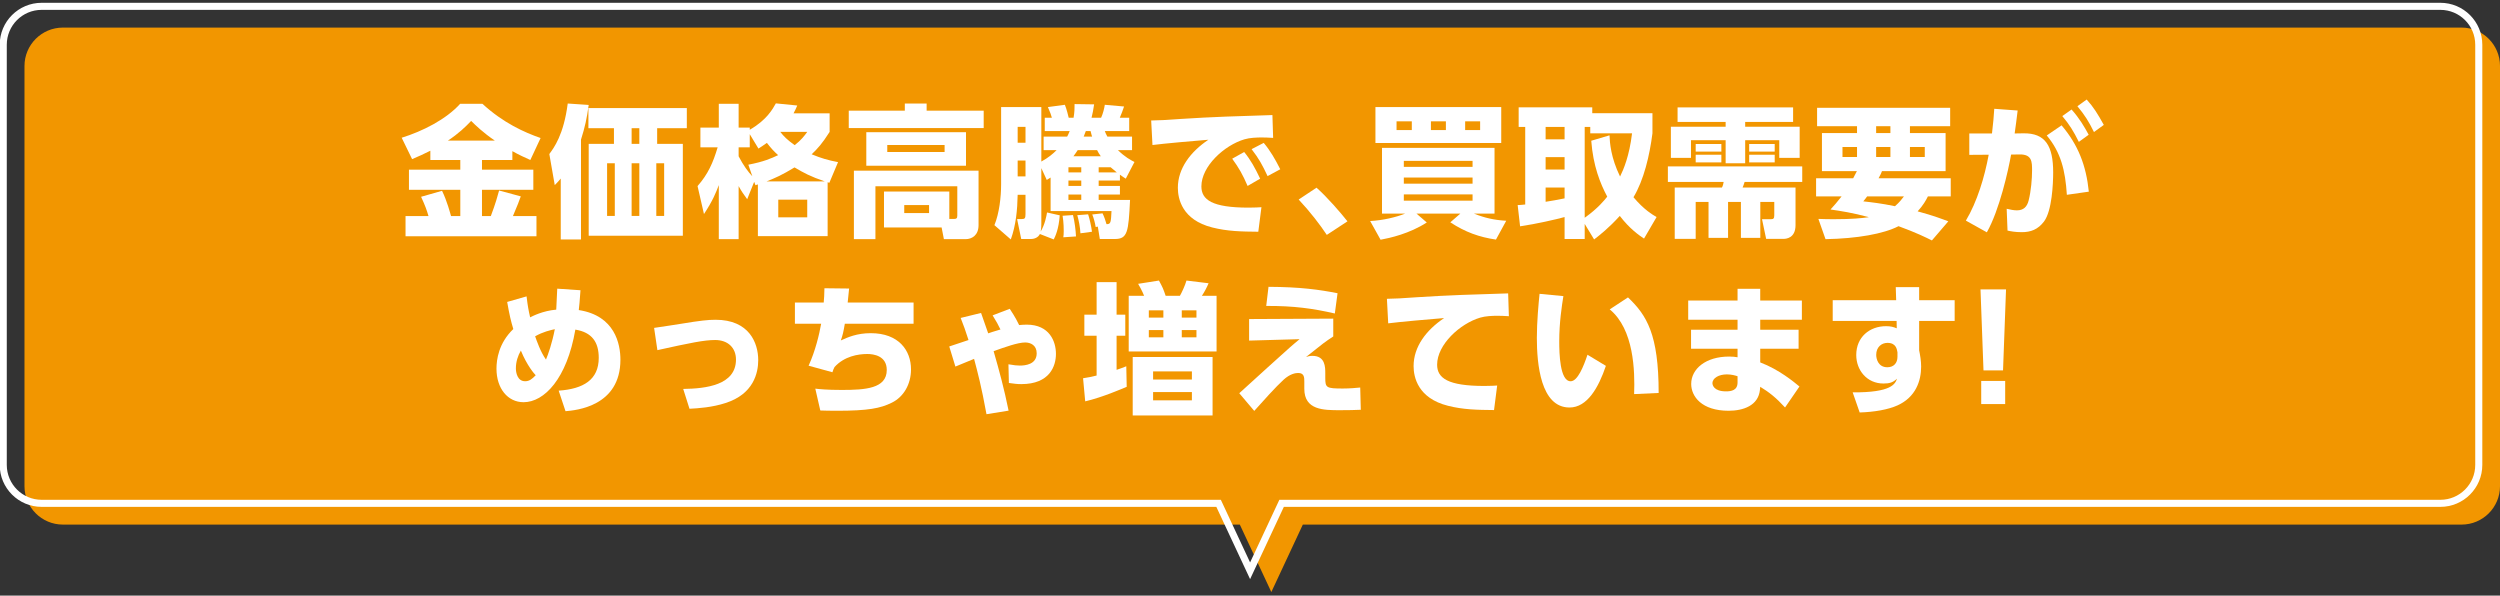 <?xml version="1.0" encoding="UTF-8" standalone="no"?>
<!DOCTYPE svg PUBLIC "-//W3C//DTD SVG 1.1//EN" "http://www.w3.org/Graphics/SVG/1.1/DTD/svg11.dtd">
<svg width="100%" height="100%" viewBox="0 0 701 167" version="1.1" xmlns="http://www.w3.org/2000/svg" xmlns:xlink="http://www.w3.org/1999/xlink" xml:space="preserve" xmlns:serif="http://www.serif.com/" style="fill-rule:evenodd;clip-rule:evenodd;stroke-linejoin:round;stroke-miterlimit:2;">
    <rect x="0" y="0" width="701" height="167" fill="#333333" stroke="none"/>
    <g transform="matrix(1,0,0,1,-27,-7718)">
        <g id="top_vt02">
            <g transform="matrix(1,0,0,1,717.228,7884.01)">
                <path d="M0,-158.275L-672.589,-158.275C-678.539,-158.275 -683.363,-153.451 -683.363,-147.501L-683.363,-29.689C-683.363,-23.738 -678.539,-18.915 -672.589,-18.915L-342.582,-18.915L-333.748,0L-324.914,-18.915L0,-18.915C5.95,-18.915 10.774,-23.738 10.774,-29.689L10.774,-147.501C10.774,-153.451 5.95,-158.275 0,-158.275" style="fill:rgb(242,150,0);fill-rule:nonzero;"/>
            </g>
            <g transform="matrix(1,0,0,1,711.274,7878.05)">
                <path d="M-0,-159.266C6.498,-159.266 11.765,-153.999 11.765,-147.501L11.765,-29.689C11.765,-23.19 6.498,-17.923 -0,-17.923L-324.283,-17.923L-333.748,2.343L-343.213,-17.923L-672.589,-17.923C-679.087,-17.923 -684.354,-23.19 -684.354,-29.689L-684.354,-147.501C-684.354,-153.999 -679.087,-159.266 -672.589,-159.266L-0,-159.266ZM0,-157.283L-672.589,-157.283C-677.991,-157.283 -682.372,-152.903 -682.372,-147.501L-682.372,-29.689C-682.372,-24.286 -677.991,-19.907 -672.589,-19.907L-341.951,-19.907L-333.748,-2.343L-325.545,-19.906L0,-19.907C5.402,-19.907 9.783,-24.286 9.783,-29.689L9.783,-147.501C9.783,-152.903 5.402,-157.283 0,-157.283Z" style="fill:white;"/>
            </g>
            <g transform="matrix(1,0,0,1,165.748,7773.94)">
                <path d="M0,-16.517C-3.24,-18.716 -5.439,-20.836 -6.639,-22.036C-8.199,-20.396 -10.159,-18.477 -13.158,-16.517L0,-16.517ZM-18.077,-13.677C-19.837,-12.798 -21.277,-12.118 -23.196,-11.318L-26.116,-17.317C-20.317,-19.117 -13.678,-22.436 -9.719,-26.835L-3.479,-26.835C2.359,-21.476 8.238,-18.837 12.837,-17.237L9.958,-11.078C8.438,-11.758 6.759,-12.518 4.919,-13.558L4.919,-11.078L-3.6,-11.078L-3.6,-8.358L10.798,-8.358L10.798,-2.719L-3.6,-2.719L-3.6,4.639L-1.12,4.639C0.16,1.28 0.84,-1.16 1.2,-2.519L7.279,-0.88C6.799,0.44 6.359,1.68 5.079,4.639L11.678,4.639L11.678,10.318L-25.036,10.318L-25.036,4.639L-18.597,4.639C-19.117,2.88 -19.517,1.76 -20.677,-0.76L-14.798,-2.439C-13.358,0.52 -12.518,3.84 -12.278,4.639L-9.679,4.639L-9.679,-2.719L-24.076,-2.719L-24.076,-8.358L-9.679,-8.358L-9.679,-11.078L-18.077,-11.078L-18.077,-13.677Z" style="fill:white;fill-rule:nonzero;"/>
            </g>
            <g transform="matrix(1,0,0,1,26.92,7648.16)">
                <path d="M186.307,115.624L184.107,115.624L184.107,130.382L186.307,130.382L186.307,115.624ZM179.348,115.624L177.188,115.624L177.188,130.382L179.348,130.382L179.348,115.624ZM179.348,105.786L177.188,105.786L177.188,110.185L179.348,110.185L179.348,105.786ZM172.469,115.624L170.309,115.624L170.309,130.382L172.469,130.382L172.469,115.624ZM192.666,105.786L184.347,105.786L184.347,110.185L191.547,110.185L191.547,135.941L165.151,135.941L165.151,110.185L172.23,110.185L172.23,105.786L165.071,105.786L165.071,100.147L192.666,100.147L192.666,105.786ZM162.991,136.98L157.312,136.98L157.312,119.903C156.752,120.583 156.512,120.863 155.632,121.743L154.112,113.025C155.392,111.305 158.152,107.625 159.272,98.867L165.151,99.267C164.631,103.066 164.111,105.426 162.991,108.985L162.991,136.98Z" style="fill:white;fill-rule:nonzero;"/>
            </g>
            <g transform="matrix(1,0,0,1,245.789,7777.06)">
                <path d="M0,-22.076C1.04,-20.756 1.88,-19.916 4.039,-18.357C5.879,-19.796 6.759,-20.956 7.559,-22.076L0,-22.076ZM7.559,-3.079L-0.56,-3.079L-0.56,1.88L7.559,1.88L7.559,-3.079ZM12.478,-8.198C8.479,-9.558 6.559,-10.598 4,-12.118C0.44,-9.958 -1.4,-9.158 -3.839,-8.198L12.478,-8.198ZM-8.958,-12.878C-4.599,-13.718 -2.56,-14.637 -0.6,-15.557C-1.72,-16.557 -2.439,-17.317 -3.759,-18.997C-4.759,-18.277 -5.239,-17.957 -6.119,-17.397L-8.559,-21.436L-8.559,-17.757L-11.678,-17.757L-11.678,-15.237C-10.358,-12.678 -8.958,-10.798 -7.839,-9.638L-8.958,-12.878ZM13.838,-27.275L13.838,-22.076C11.758,-18.797 10.518,-17.437 8.798,-15.797C11.518,-14.677 13.318,-14.157 16.197,-13.597L13.758,-7.798L13.278,-7.959L13.278,7.159L-6.279,7.159L-6.279,-7.358L-6.959,-7.118L-7.319,-8.078L-9.278,-3.199C-10.278,-4.559 -10.838,-5.359 -11.678,-6.879L-11.678,7.999L-17.237,7.999L-17.237,-7.159C-18.037,-5.039 -18.877,-2.879 -21.396,0.96L-23.196,-6.879C-20.237,-10.278 -18.877,-13.358 -17.557,-17.757L-22.396,-17.757L-22.396,-23.276L-17.237,-23.276L-17.237,-29.955L-11.678,-29.955L-11.678,-23.276L-8.559,-23.276L-8.559,-22.676C-3.759,-25.436 -2.08,-28.555 -1.24,-30.075L4.759,-29.475C4.399,-28.595 4.199,-28.195 3.719,-27.275L13.838,-27.275Z" style="fill:white;fill-rule:nonzero;"/>
            </g>
            <g transform="matrix(1,0,0,1,26.92,7648.08)">
                <path d="M260.589,127.421L253.63,127.421L253.63,129.661L260.589,129.661L260.589,127.421ZM264.947,110.584L248.87,110.584L248.87,112.544L264.947,112.544L264.947,110.584ZM270.946,116.383L242.991,116.383L242.991,106.985L270.946,106.985L270.946,116.383ZM247.95,133.7L247.95,123.622L266.267,123.622L266.267,131.3L267.707,131.3C268.227,131.3 268.507,131.14 268.507,130.381L268.507,122.142L245.551,122.142L245.551,136.98L239.512,136.98L239.512,117.783L274.466,117.783L274.466,133.06C274.466,135.94 272.547,136.98 270.827,136.98L264.748,136.98L264.108,133.7L247.95,133.7ZM275.906,105.825L238.072,105.825L238.072,100.946L253.79,100.946L253.79,98.946L259.908,98.946L259.908,100.946L275.906,100.946L275.906,105.825Z" style="fill:white;fill-rule:nonzero;"/>
            </g>
            <g transform="matrix(1,0,0,1,335.068,7767.42)">
                <path d="M0,-2.52L0,-1.08L5.079,-1.08C4.199,-1.8 3.799,-2.16 3.359,-2.52L0,-2.52ZM-1.84,-11.119C-1.92,-11.398 -2,-11.519 -2.28,-12.678L-3.6,-12.678C-3.72,-12.358 -3.839,-12.038 -4.199,-11.119L-1.84,-11.119ZM-2.959,10.678C-2.6,11.718 -2.04,14.117 -1.88,15.557L-5.119,15.997C-5.159,14.477 -5.639,12.078 -5.999,10.918L-2.959,10.678ZM0.6,-5.599C0.16,-6.199 -0.24,-6.879 -0.44,-7.319L-5.879,-7.319C-6.319,-6.639 -6.639,-6.199 -7.079,-5.599L0.6,-5.599ZM-8.479,6.638L-4.88,6.638L-4.88,5.118L-8.479,5.118L-8.479,6.638ZM-8.479,2.719L-4.88,2.719L-4.88,1.199L-8.479,1.199L-8.479,2.719ZM-8.479,-1.08L-4.88,-1.08L-4.88,-2.52L-8.479,-2.52L-8.479,-1.08ZM-7.199,10.878C-6.719,12.758 -6.439,15.237 -6.359,16.877L-9.918,17.117C-9.838,16.597 -9.798,16.237 -9.798,15.357C-9.798,15.037 -9.798,12.918 -10.119,11.078L-7.199,10.878ZM-22.716,0.04L-20.516,0.04L-20.516,-4.399L-22.716,-4.399L-22.716,0.04ZM-22.716,-9.399L-20.516,-9.399L-20.516,-13.838L-22.716,-13.838L-22.716,-9.399ZM-13.478,0.36C-13.918,0.639 -13.998,0.679 -14.558,1.039L-16.078,-2.28L-16.078,13.357C-16.078,13.637 -16.078,14.597 -16.277,15.517C-15.038,13.477 -14.638,11.078 -14.478,10.158L-10.918,10.958C-11.198,14.877 -12.158,16.837 -12.598,17.717L-16.478,16.197C-16.958,17.157 -17.957,17.597 -19.037,17.597L-21.716,17.597L-22.876,11.998L-21.557,11.998C-20.757,11.998 -20.517,11.838 -20.517,10.638L-20.517,5.199L-22.716,5.199C-22.796,9.438 -23.196,13.717 -24.636,17.717L-29.235,13.717C-27.875,10.398 -27.355,5.839 -27.355,2.239L-27.355,-19.397L-16.078,-19.397L-16.078,-4.12C-14.118,-5.199 -12.878,-6.239 -11.798,-7.319L-15.438,-7.319L-15.438,-11.119L-8.839,-11.119C-8.679,-11.398 -8.519,-11.718 -8.119,-12.678L-15.118,-12.678L-15.118,-16.398L-13.118,-16.398C-13.358,-17.278 -13.518,-17.677 -14.238,-19.397L-9.479,-20.037C-8.958,-18.757 -8.559,-17.038 -8.399,-16.398L-7.039,-16.398C-6.759,-18.077 -6.759,-19.077 -6.759,-20.237L-1.28,-20.157C-1.48,-18.677 -1.68,-17.717 -2,-16.398L0.68,-16.398C1.24,-17.637 1.56,-18.997 1.72,-20.037L7.119,-19.557C6.759,-18.437 6.359,-17.437 5.919,-16.398L8.559,-16.398L8.559,-12.678L1.72,-12.678C1.959,-12.038 2.08,-11.759 2.439,-11.119L9.358,-11.119L9.358,-7.319L5.399,-7.319C7.319,-5.439 8.918,-4.56 10.038,-4L7.599,0.679C7.039,0.32 6.719,0.12 5.959,-0.44L5.959,1.199L0,1.199L0,2.719L5.959,2.719L5.959,5.119L0,5.119L0,6.638L8.798,6.638C8.358,15.637 8.119,17.597 4.519,17.597L0.32,17.597L-0.24,14.117L-0.84,14.237C-1,13.117 -1.44,11.558 -1.8,10.718L1.08,10.398C1.52,11.238 1.959,12.557 2.2,13.437C3.399,13.437 3.439,12.997 3.599,9.758L-13.478,9.758L-13.478,0.36Z" style="fill:white;fill-rule:nonzero;"/>
            </g>
            <g transform="matrix(1,0,0,1,381.347,7775.18)">
                <path d="M0,-17.117C1.879,-14.877 3.199,-12.558 4.639,-9.718L1.08,-7.798C-0.4,-10.958 -1.28,-12.598 -3.399,-15.357L0,-17.117ZM-5.479,-14.557C-3.68,-12.358 -2.44,-10.118 -1,-7.079L-4.52,-5.039C-5.879,-8.199 -6.959,-10.118 -8.839,-12.678L-5.479,-14.557ZM2.64,-18.517C1.399,-18.597 0.28,-18.637 -0.6,-18.637C-1.92,-18.637 -3.959,-18.557 -5.399,-18.117C-11.078,-16.437 -17.477,-10.558 -17.477,-4.919C-17.477,-1.16 -14.478,1.04 -4.239,1.04C-2.36,1.04 -1.44,0.96 -0.64,0.92L-1.52,7.799C-6.279,7.759 -10.198,7.679 -14.438,6.599C-22.876,4.479 -24.076,-1.44 -24.076,-4.519C-24.076,-9.958 -20.557,-14.597 -15.518,-17.997C-19.077,-17.717 -28.155,-16.917 -31.195,-16.517L-31.555,-23.396C-28.955,-23.436 -27.755,-23.516 -23.116,-23.836C-14.598,-24.396 -6.839,-24.636 2.439,-24.916L2.64,-18.517Z" style="fill:white;fill-rule:nonzero;"/>
            </g>
            <g transform="matrix(0.977,-0.213,-0.213,-0.977,400.414,7783.49)">
                <path d="M-1.43,-0.07C-2.664,3.104 -4.535,7.113 -7.022,11.296L-1.43,13.478C0.878,10.356 3.686,5.202 5.044,2.41L-1.43,-0.07Z" style="fill:white;fill-rule:nonzero;"/>
            </g>
            <g transform="matrix(1,0,0,1,26.92,7649.24)">
                <path d="M410.908,105.225L415.108,105.225L415.108,102.786L410.908,102.786L410.908,105.225ZM401.31,105.225L405.509,105.225L405.509,102.786L401.31,102.786L401.31,105.225ZM393.711,125.021L412.988,125.021L412.988,123.261L393.711,123.261L393.711,125.021ZM393.711,120.262L412.988,120.262L412.988,118.542L393.711,118.542L393.711,120.262ZM393.711,115.543L412.988,115.543L412.988,113.863L393.711,113.863L393.711,115.543ZM391.672,105.225L395.951,105.225L395.951,102.786L391.672,102.786L391.672,105.225ZM421.027,108.864L385.753,108.864L385.753,98.786L421.027,98.786L421.027,108.864ZM419.547,135.939C414.907,135.26 410.948,133.86 406.749,131.1L409.548,128.661L397.27,128.661L400.15,131.14C395.271,134.3 389.792,135.5 387.192,135.98L384.273,130.74C387.872,130.54 391.431,129.7 394.071,128.661L387.592,128.661L387.592,110.224L419.147,110.224L419.147,128.661L413.388,128.661C416.507,129.9 419.067,130.46 422.426,130.66L419.547,135.939Z" style="fill:white;fill-rule:nonzero;"/>
            </g>
            <g transform="matrix(1,0,0,1,478.308,7777.3)">
                <path d="M0,-21.356C0.08,-19.276 0.36,-15.117 2.959,-9.798C3.959,-11.837 5.559,-15.557 6.319,-21.916L-5.399,-21.916L-5.399,-23.716L-6.959,-23.716L-6.959,1.76C-3.239,-0.879 -1.36,-3.239 -0.64,-4.159C-2.6,-7.838 -4.599,-12.797 -5.119,-19.836L0,-21.356ZM-12.598,-6.718L-17.917,-6.718L-17.917,-2.719C-16.597,-2.919 -14.478,-3.279 -12.598,-3.679L-12.598,-6.718ZM-17.917,-11.758L-12.598,-11.758L-12.598,-15.237L-17.917,-15.237L-17.917,-11.758ZM-17.917,-20.236L-12.598,-20.236L-12.598,-23.715L-17.917,-23.715L-17.917,-20.236ZM9.678,7.599C8.239,6.639 5.719,4.92 2.879,1.24C-0.2,4.64 -2.719,6.599 -4.319,7.839L-6.959,3.48L-6.959,7.719L-12.598,7.719L-12.598,1.56C-14.717,2.16 -20.636,3.52 -25.076,4.16L-25.755,-1.799C-25.116,-1.799 -24.956,-1.839 -23.636,-1.959L-23.636,-23.716L-25.476,-23.716L-25.476,-29.195L-4.839,-29.195L-4.839,-27.555L12.038,-27.555L12.038,-21.916C11.238,-15.677 9.639,-8.838 6.719,-3.999C9.678,-0.48 12.038,0.88 13.198,1.56L9.678,7.599Z" style="fill:white;fill-rule:nonzero;"/>
            </g>
            <g transform="matrix(1,0,0,1,26.92,7649.08)">
                <path d="M490.548,112.304L497.707,112.304L497.707,114.464L490.548,114.464L490.548,112.304ZM490.548,109.304L497.707,109.304L497.707,111.424L490.548,111.424L490.548,109.304ZM475.551,112.304L482.75,112.304L482.75,114.464L475.551,114.464L475.551,112.304ZM475.551,109.304L482.75,109.304L482.75,111.424L475.551,111.424L475.551,109.304ZM470.472,99.026L502.866,99.026L502.866,103.105L489.428,103.105L489.428,104.465L504.706,104.465L504.706,113.183L498.987,113.183L498.987,108.224L489.428,108.224L489.428,114.703L483.949,114.703L483.949,108.224L474.231,108.224L474.231,113.183L468.592,113.183L468.592,104.465L483.949,104.465L483.949,103.105L470.472,103.105L470.472,99.026ZM505.426,115.583L505.426,119.942L489.269,119.942C489.028,120.662 488.909,121.062 488.709,121.502L503.546,121.502L503.546,132.06C503.546,135.7 500.907,135.9 500.187,135.9L495.308,135.9L494.148,130.38L496.668,130.38C497.307,130.38 497.587,130.221 497.587,129.301L497.587,125.541L493.668,125.541L493.668,135.619L488.229,135.619L488.229,125.541L484.63,125.541L484.63,135.619L479.151,135.619L479.151,125.541L475.551,125.541L475.551,135.9L469.672,135.9L469.672,121.502L482.91,121.502C483.15,121.102 483.35,120.382 483.39,119.942L467.752,119.942L467.752,115.583L505.426,115.583Z" style="fill:white;fill-rule:nonzero;"/>
            </g>
            <g transform="matrix(1,0,0,1,26.92,7649.64)">
                <path d="M535.628,112.384L539.787,112.384L539.787,109.584L535.628,109.584L535.628,112.384ZM526.15,112.384L530.15,112.384L530.15,109.584L526.15,109.584L526.15,112.384ZM526.15,105.665L530.15,105.665L530.15,103.745L526.15,103.745L526.15,105.665ZM523.63,123.423C523.27,123.903 523.15,124.102 522.55,124.822C524.71,125.062 527.629,125.382 531.429,126.182C532.748,125.022 533.308,124.262 533.948,123.423L523.63,123.423ZM516.711,112.384L520.79,112.384L520.79,109.584L516.711,109.584L516.711,112.384ZM519.711,118.343C520.07,117.664 520.591,116.704 520.751,116.344L510.952,116.344L510.952,105.665L520.79,105.665L520.79,103.746L509.592,103.746L509.592,98.587L546.906,98.587L546.906,103.746L535.628,103.746L535.628,105.665L545.626,105.665L545.626,116.344L527.789,116.344C527.549,116.944 527.429,117.304 526.829,118.343L547.066,118.343L547.066,123.423L540.667,123.423C540.107,124.542 539.387,125.862 537.788,127.622C542.347,128.862 544.786,129.821 546.386,130.421L541.787,135.78C540.187,134.981 537.467,133.621 532.428,131.781C528.229,133.941 520.83,135.26 511.952,135.421L509.952,129.741C511.952,129.821 512.832,129.821 514.511,129.821C519.391,129.821 522.07,129.541 524.11,129.262C519.631,128.022 516.071,127.502 513.352,127.102C514.272,126.102 515.231,125.022 516.471,123.423L509.312,123.423L509.312,118.343L519.711,118.343Z" style="fill:white;fill-rule:nonzero;"/>
            </g>
            <g transform="matrix(1,0,0,1,612.107,7783.14)">
                <path d="M0,-37.234C1.88,-35.154 3.08,-33.235 4.799,-30.115L2.04,-28.116C0.52,-31.195 -0.56,-32.875 -2.6,-35.354L0,-37.234ZM-4.239,-34.434C-2,-31.915 -0.68,-29.635 0.56,-27.356L-2.2,-25.356C-3.719,-28.395 -4.799,-30.155 -6.839,-32.595L-4.239,-34.434ZM-5.559,-10.518C-5.999,-17.357 -7.239,-22.436 -11.198,-27.156L-7.039,-29.995C-2.399,-24.516 -0.16,-18.797 0.6,-11.398L-5.559,-10.518ZM-33.875,-3.28C-30.715,-8.559 -28.635,-15.478 -27.476,-21.756L-32.915,-21.717L-32.915,-27.715L-26.556,-27.715C-26.196,-30.715 -26.076,-32.235 -25.916,-34.634L-19.357,-34.154C-19.637,-31.755 -19.917,-29.715 -20.197,-27.715L-17.797,-27.755C-11.558,-27.876 -9.398,-24.196 -9.398,-16.797C-9.398,-13.678 -9.718,-6.039 -11.958,-3.04C-13.678,-0.76 -15.717,-0.04 -18.197,-0.04C-20.077,-0.04 -21.236,-0.28 -22.196,-0.48L-22.436,-6.599C-21.396,-6.359 -20.477,-6.159 -19.557,-6.159C-17.717,-6.159 -16.717,-7.159 -16.277,-8.919C-15.597,-11.598 -15.317,-15.078 -15.317,-17.317C-15.317,-19.757 -15.317,-21.877 -18.797,-21.837L-21.196,-21.797C-21.957,-17.477 -24.436,-6.279 -27.995,0L-33.875,-3.28Z" style="fill:white;fill-rule:nonzero;"/>
            </g>
            <g transform="matrix(1,0,0,1,182.57,7821.94)">
                <path d="M0,-11.638C-1.24,-11.358 -3.28,-10.918 -5.519,-9.638C-5.08,-8.398 -4,-5.239 -2.48,-3.119C-1.88,-4.479 -0.72,-7.879 0,-11.638M-9.519,-5.639C-10.358,-4.199 -10.918,-2.48 -10.918,-0.64C-10.918,0.48 -10.519,2.959 -8.319,2.959C-7.159,2.959 -6.399,2.36 -5.359,1.28C-5.719,0.92 -7.759,-1.36 -9.519,-5.639M-7.919,-20.836C-7.599,-18.117 -7.359,-16.877 -6.919,-14.958C-6.199,-15.317 -3.36,-16.797 0.4,-17.117C0.6,-21.196 0.64,-21.636 0.68,-22.996L7.199,-22.556C6.958,-19.157 6.878,-18.397 6.719,-16.997C16.877,-15.437 18.396,-7.439 18.396,-3.079C18.396,9.998 5.959,11.118 3,11.358L1.08,5.599C7.999,5.119 12.318,2.56 12.318,-3.599C12.318,-8.039 10.398,-10.758 5.759,-11.518C3.399,2.24 -2.959,8.839 -8.759,8.839C-13.198,8.839 -16.357,4.999 -16.357,-0.56C-16.357,-3.119 -15.757,-7.719 -11.638,-11.678C-12.318,-13.958 -12.718,-15.597 -13.358,-19.277L-7.919,-20.836Z" style="fill:white;fill-rule:nonzero;"/>
            </g>
            <g transform="matrix(1,0,0,1,218.571,7813.22)">
                <path d="M0,13.838C6.399,13.758 14.797,12.758 14.797,5.599C14.797,2.32 12.558,0.12 8.958,0.12C5.879,0.12 2,0.92 -7.239,2.96L-8.159,-3.279C-6.079,-3.559 -1.64,-4.279 -0.56,-4.439C4.799,-5.319 6.958,-5.559 9.078,-5.559C18.477,-5.559 21.036,0.92 21.036,5.759C21.036,9.319 19.756,15.278 11.838,17.797C8.159,18.997 4.239,19.277 1.76,19.397L0,13.838Z" style="fill:white;fill-rule:nonzero;"/>
            </g>
            <g transform="matrix(1,0,0,1,283.167,7829.18)">
                <path d="M0,-26.356L0,-20.397L-19.277,-20.397C-19.677,-18.037 -19.877,-17.238 -20.396,-15.718C-18.477,-16.598 -15.917,-17.758 -11.998,-17.758C-4.199,-17.758 -0.72,-12.958 -0.72,-7.599C-0.72,-3.44 -2.8,0.12 -6.079,1.719C-9.278,3.319 -12.758,3.999 -21.517,3.999C-23.636,3.999 -24.756,3.959 -26.156,3.919L-27.556,-2.2C-26.476,-2.08 -24.356,-1.84 -20.157,-1.84C-13.598,-1.84 -7.519,-2.2 -7.519,-7.439C-7.519,-11.439 -11.238,-11.918 -12.958,-11.918C-15.598,-11.918 -19.397,-11.279 -22.156,-8.279C-22.437,-7.759 -22.556,-7.439 -22.756,-6.799L-29.435,-8.639C-27.516,-12.838 -26.436,-17.478 -25.916,-20.397L-33.274,-20.397L-33.274,-26.356L-25.196,-26.356C-25.076,-27.676 -25.036,-28.396 -24.996,-30.355L-18.077,-30.275C-18.277,-28.196 -18.437,-26.836 -18.477,-26.356L0,-26.356Z" style="fill:white;fill-rule:nonzero;"/>
            </g>
            <g transform="matrix(1,0,0,1,303.61,7804.59)">
                <path d="M0,29.555C-1.399,21.836 -2.479,17.797 -3.479,14.038C-4.319,14.398 -7.999,15.877 -8.718,16.197L-10.438,10.558C-9.558,10.278 -5.799,8.998 -5.039,8.758C-5.879,6.159 -6.399,4.639 -7.239,2.56L-1.52,1.16C-0.88,2.919 -0.6,3.719 0.48,6.879C1,6.679 2.04,6.359 3.919,5.799C3.2,4.319 2.88,3.719 1.72,1.84L6.519,0C8.159,2.44 8.839,3.919 9.159,4.559C9.639,4.519 10.398,4.439 11.278,4.439C17.677,4.439 19.477,9.159 19.477,12.638C19.477,16.037 17.757,21.117 9.758,21.117C8.519,21.117 7.759,20.996 6.279,20.796L6.159,15.557C7.919,15.837 8.399,15.917 9.358,15.917C10.798,15.917 14.078,15.637 14.078,12.478C14.078,10.238 12.398,9.438 10.838,9.438C8.799,9.438 5.119,10.758 2,11.878C3.6,17.437 4.919,22.276 6.199,28.555L0,29.555Z" style="fill:white;fill-rule:nonzero;"/>
            </g>
            <g transform="matrix(1,0,0,1,26.92,7747.16)">
                <path d="M335.567,63.384L331.448,63.384L331.448,65.424L335.567,65.424L335.567,63.384ZM335.567,57.864L331.448,57.864L331.448,59.904L335.567,59.904L335.567,57.864ZM334.287,80.781L323.409,80.781L323.409,83.101L334.287,83.101L334.287,80.781ZM334.287,74.982L323.409,74.982L323.409,77.262L334.287,77.262L334.287,74.982ZM326.289,63.384L322.209,63.384L322.209,65.424L326.289,65.424L326.289,63.384ZM326.289,57.864L322.209,57.864L322.209,59.904L326.289,59.904L326.289,57.864ZM340.086,87.34L317.69,87.34L317.69,70.943L340.086,70.943L340.086,87.34ZM320.889,53.785C320.37,52.425 319.45,50.826 319.21,50.426L325.049,49.506C326.089,51.426 326.249,51.786 326.928,53.785L330.928,53.785C331.408,52.945 332.367,50.946 332.767,49.506L338.966,50.266C338.486,51.426 337.767,52.785 337.087,53.785L341.206,53.785L341.206,69.382L316.57,69.382L316.57,53.785L320.889,53.785ZM316.01,79.301C314.771,79.821 309.291,82.22 304.372,83.38L303.772,76.901C305.332,76.661 305.892,76.541 307.572,76.142L307.572,64.983L304.132,64.983L304.132,59.064L307.572,59.064L307.572,49.946L313.171,49.946L313.171,59.064L315.611,59.064L315.611,64.983L313.171,64.983L313.171,74.542C314.131,74.222 314.691,74.022 315.89,73.542L316.01,79.301Z" style="fill:white;fill-rule:nonzero;"/>
            </g>
            <g transform="matrix(1,0,0,1,401.287,7825.74)">
                <path d="M0,-19.836C-6.119,-21.236 -11.478,-21.996 -19.236,-21.956L-18.597,-27.315C-9.638,-27.275 -4.279,-26.515 0.76,-25.515L0,-19.836ZM-0.44,-18.396L-0.44,-13.397C-2.759,-11.877 -3.279,-11.477 -8.079,-7.638C-7.519,-7.838 -6.999,-7.958 -6.279,-7.958C-2.679,-7.958 -2.679,-4.798 -2.679,-3.079L-2.679,-1.759C-2.679,0.961 -2.399,1.201 2.2,1.201C4.279,1.201 5.879,1.04 7.119,0.921L7.279,7.16C5.559,7.239 3.839,7.279 1.44,7.279C-3.119,7.279 -8.558,7.279 -8.558,1.28L-8.558,-0.719C-8.558,-1.879 -8.558,-3.159 -10.278,-3.159C-11.078,-3.159 -12.598,-2.879 -14.357,-1.279C-16.437,0.601 -20.396,5 -22.596,7.479L-26.795,2.52C-26.555,2.32 -19.917,-3.719 -18.876,-4.679C-12.758,-10.238 -11.678,-11.157 -9.878,-12.637L-24.036,-12.237L-24.036,-18.276L-0.44,-18.396Z" style="fill:white;fill-rule:nonzero;"/>
            </g>
            <g transform="matrix(1,0,0,1,450.087,7826.58)">
                <path d="M0,-19.916C-1.24,-19.996 -2.36,-20.036 -3.24,-20.036C-4.56,-20.036 -6.599,-19.956 -8.039,-19.516C-13.718,-17.836 -20.117,-11.958 -20.117,-6.318C-20.117,-2.559 -17.117,-0.359 -6.879,-0.359C-5,-0.359 -4.08,-0.439 -3.28,-0.479L-4.16,6.399C-8.919,6.36 -12.838,6.28 -17.077,5.2C-25.516,3.08 -26.716,-2.839 -26.716,-5.918C-26.716,-11.357 -23.196,-15.997 -18.157,-19.396C-21.717,-19.116 -30.795,-18.316 -33.834,-17.916L-34.194,-24.795C-31.595,-24.835 -30.395,-24.915 -25.756,-25.235C-17.237,-25.795 -9.479,-26.035 -0.2,-26.315L0,-19.916Z" style="fill:white;fill-rule:nonzero;"/>
            </g>
            <g transform="matrix(1,0,0,1,485.208,7804.15)">
                <path d="M0,24.355C0.24,17.876 -0.04,6.198 -6.839,0.599L-1.72,-2.76C3.52,2.239 6.879,7.518 6.879,24.035L0,24.355ZM-19.837,-3.12C-20.277,-0.361 -20.997,4.318 -20.997,9.518C-20.997,12.917 -20.836,20.756 -17.797,20.756C-15.837,20.756 -14.158,16.556 -13.078,13.317L-7.919,16.437C-9.958,22.475 -13.118,28.115 -18.117,28.115C-26.236,28.115 -27.275,15.797 -27.275,8.598C-27.275,4.039 -26.795,-1.041 -26.516,-3.76L-19.837,-3.12Z" style="fill:white;fill-rule:nonzero;"/>
            </g>
            <g transform="matrix(1,0,0,1,514.209,7808.66)">
                <path d="M0,14.838C-0.6,14.638 -1.68,14.318 -3,14.318C-5.199,14.318 -7.039,15.318 -7.039,16.798C-7.039,17.277 -6.679,19.077 -3.239,19.077C-1.76,19.077 0,18.797 0,16.598L0,14.838ZM18.037,-6.399L18.037,-0.999L6.359,-0.999L6.359,1.8L17.117,1.8L17.117,7.119L6.359,7.119L6.359,10.959C11.718,12.998 15.797,16.438 17.357,17.717L13.318,23.597C10.798,20.837 8.799,19.277 6.359,17.797L6.279,18.637C5.839,23.077 1.6,24.516 -2.52,24.516C-10.038,24.516 -12.998,20.517 -12.998,16.998C-12.998,12.798 -8.958,9.319 -2.359,9.319C-1.24,9.319 -0.72,9.399 0,9.519L0,7.119L-13.038,7.119L-13.038,1.8L0,1.8L0,-0.999L-13.837,-0.999L-13.837,-6.399L0,-6.399L0,-9.678L6.359,-9.678L6.359,-6.399L18.037,-6.399Z" style="fill:white;fill-rule:nonzero;"/>
            </g>
            <g transform="matrix(1,0,0,1,559.049,7815.38)">
                <path d="M0,1.4C-0.16,0.52 -0.4,-1.239 -2.8,-1.239C-4.439,-1.239 -5.959,-0.08 -5.959,2.12C-5.959,3.2 -5.439,5.599 -2.84,5.599C-1.04,5.599 0,4.4 0,2.68L0,1.4ZM16.037,-13.197L16.037,-7.398L6.079,-7.398L6.079,0.84C6.359,2.2 6.639,3.84 6.639,5.4C6.639,9.439 5.119,13.958 0.04,16.278C-2.6,17.477 -6.519,18.157 -10.598,18.277L-12.558,12.638C-1.6,12.718 -0.64,10.239 -0.12,8.799C-1.28,9.879 -2.24,10.159 -3.919,10.159C-8.599,10.159 -11.558,6.399 -11.558,2.16C-11.558,-2.879 -7.799,-5.919 -3.2,-5.919C-1.84,-5.919 -1.08,-5.679 -0.2,-5.319L-0.24,-7.398L-18.157,-7.398L-18.157,-13.197L-0.36,-13.197L-0.48,-16.877L6.079,-16.877L6.079,-13.197L16.037,-13.197Z" style="fill:white;fill-rule:nonzero;"/>
            </g>
            <g transform="matrix(1,0,0,1,26.92,7746.44)">
                <path d="M555.612,78.381L562.331,78.381L562.331,84.86L555.612,84.86L555.612,78.381ZM562.571,52.706L561.731,75.422L556.252,75.422L555.412,52.706L562.571,52.706Z" style="fill:white;fill-rule:nonzero;"/>
            </g>
        </g>
    </g>
</svg>
